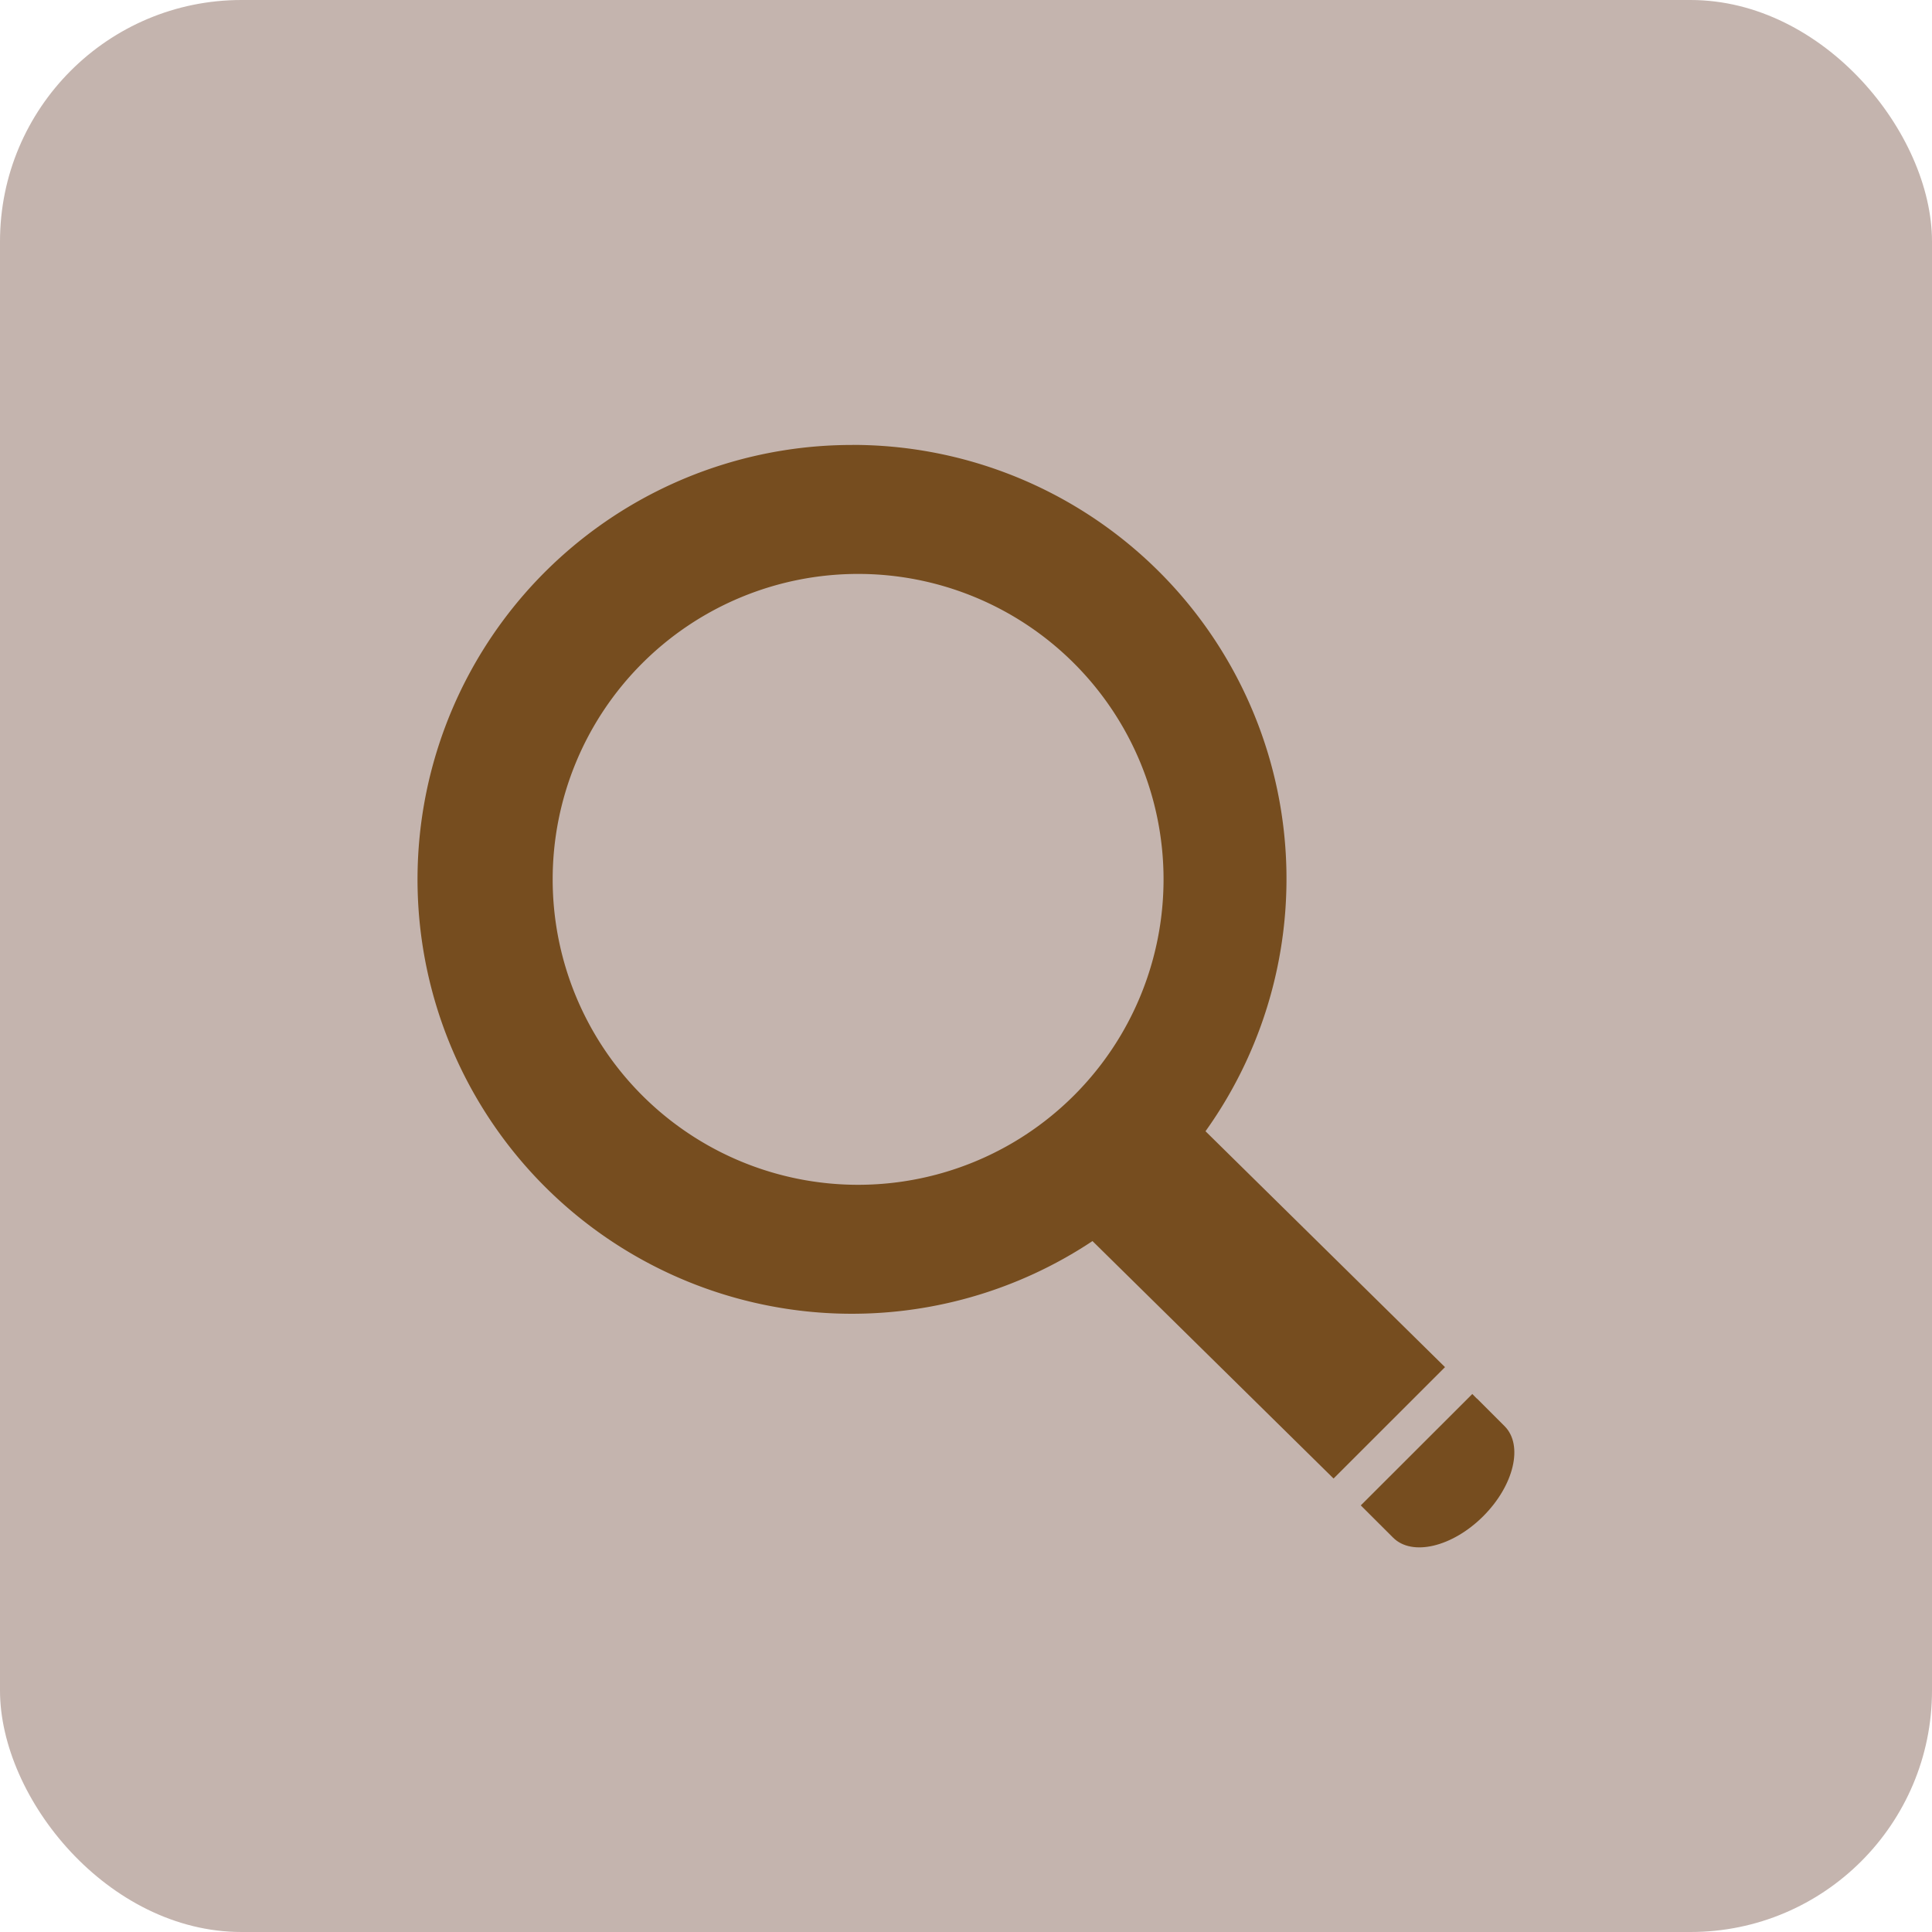 <svg xmlns="http://www.w3.org/2000/svg" width="32" height="32" viewBox="0 0 32 32">
  <g id="Gruppe_61" data-name="Gruppe 61" transform="translate(-1038 -37)">
    <rect id="Rechteck_26" data-name="Rechteck 26" width="32" height="32" rx="4" transform="translate(1038 37)" fill="#c4b4ae"/>
    <g id="Gruppe_59" data-name="Gruppe 59" transform="translate(486.335 -102.744)">
      <path id="Pfad_28" data-name="Pfad 28" d="M1140.887,731.232l-.076-.077L1138.964,733l.045.045.49.489c.313.314.981.156,1.492-.354s.669-1.178.355-1.492l-.457-.457Z" transform="translate(-564.76 -568.322)" fill="#764d1f"/>
      <path id="Pfad_29" data-name="Pfad 29" d="M565.778,147.114A7.195,7.195,0,1,0,569.76,160.3l3.993,3.933,1.846-1.845-3.967-3.907a7.187,7.187,0,0,0-5.854-11.368Zm.1,12.254a5.059,5.059,0,1,1,5.059-5.059A5.059,5.059,0,0,1,565.877,159.368Z" transform="translate(0 0)" fill="#764d1f"/>
    </g>
  </g>
</svg>
